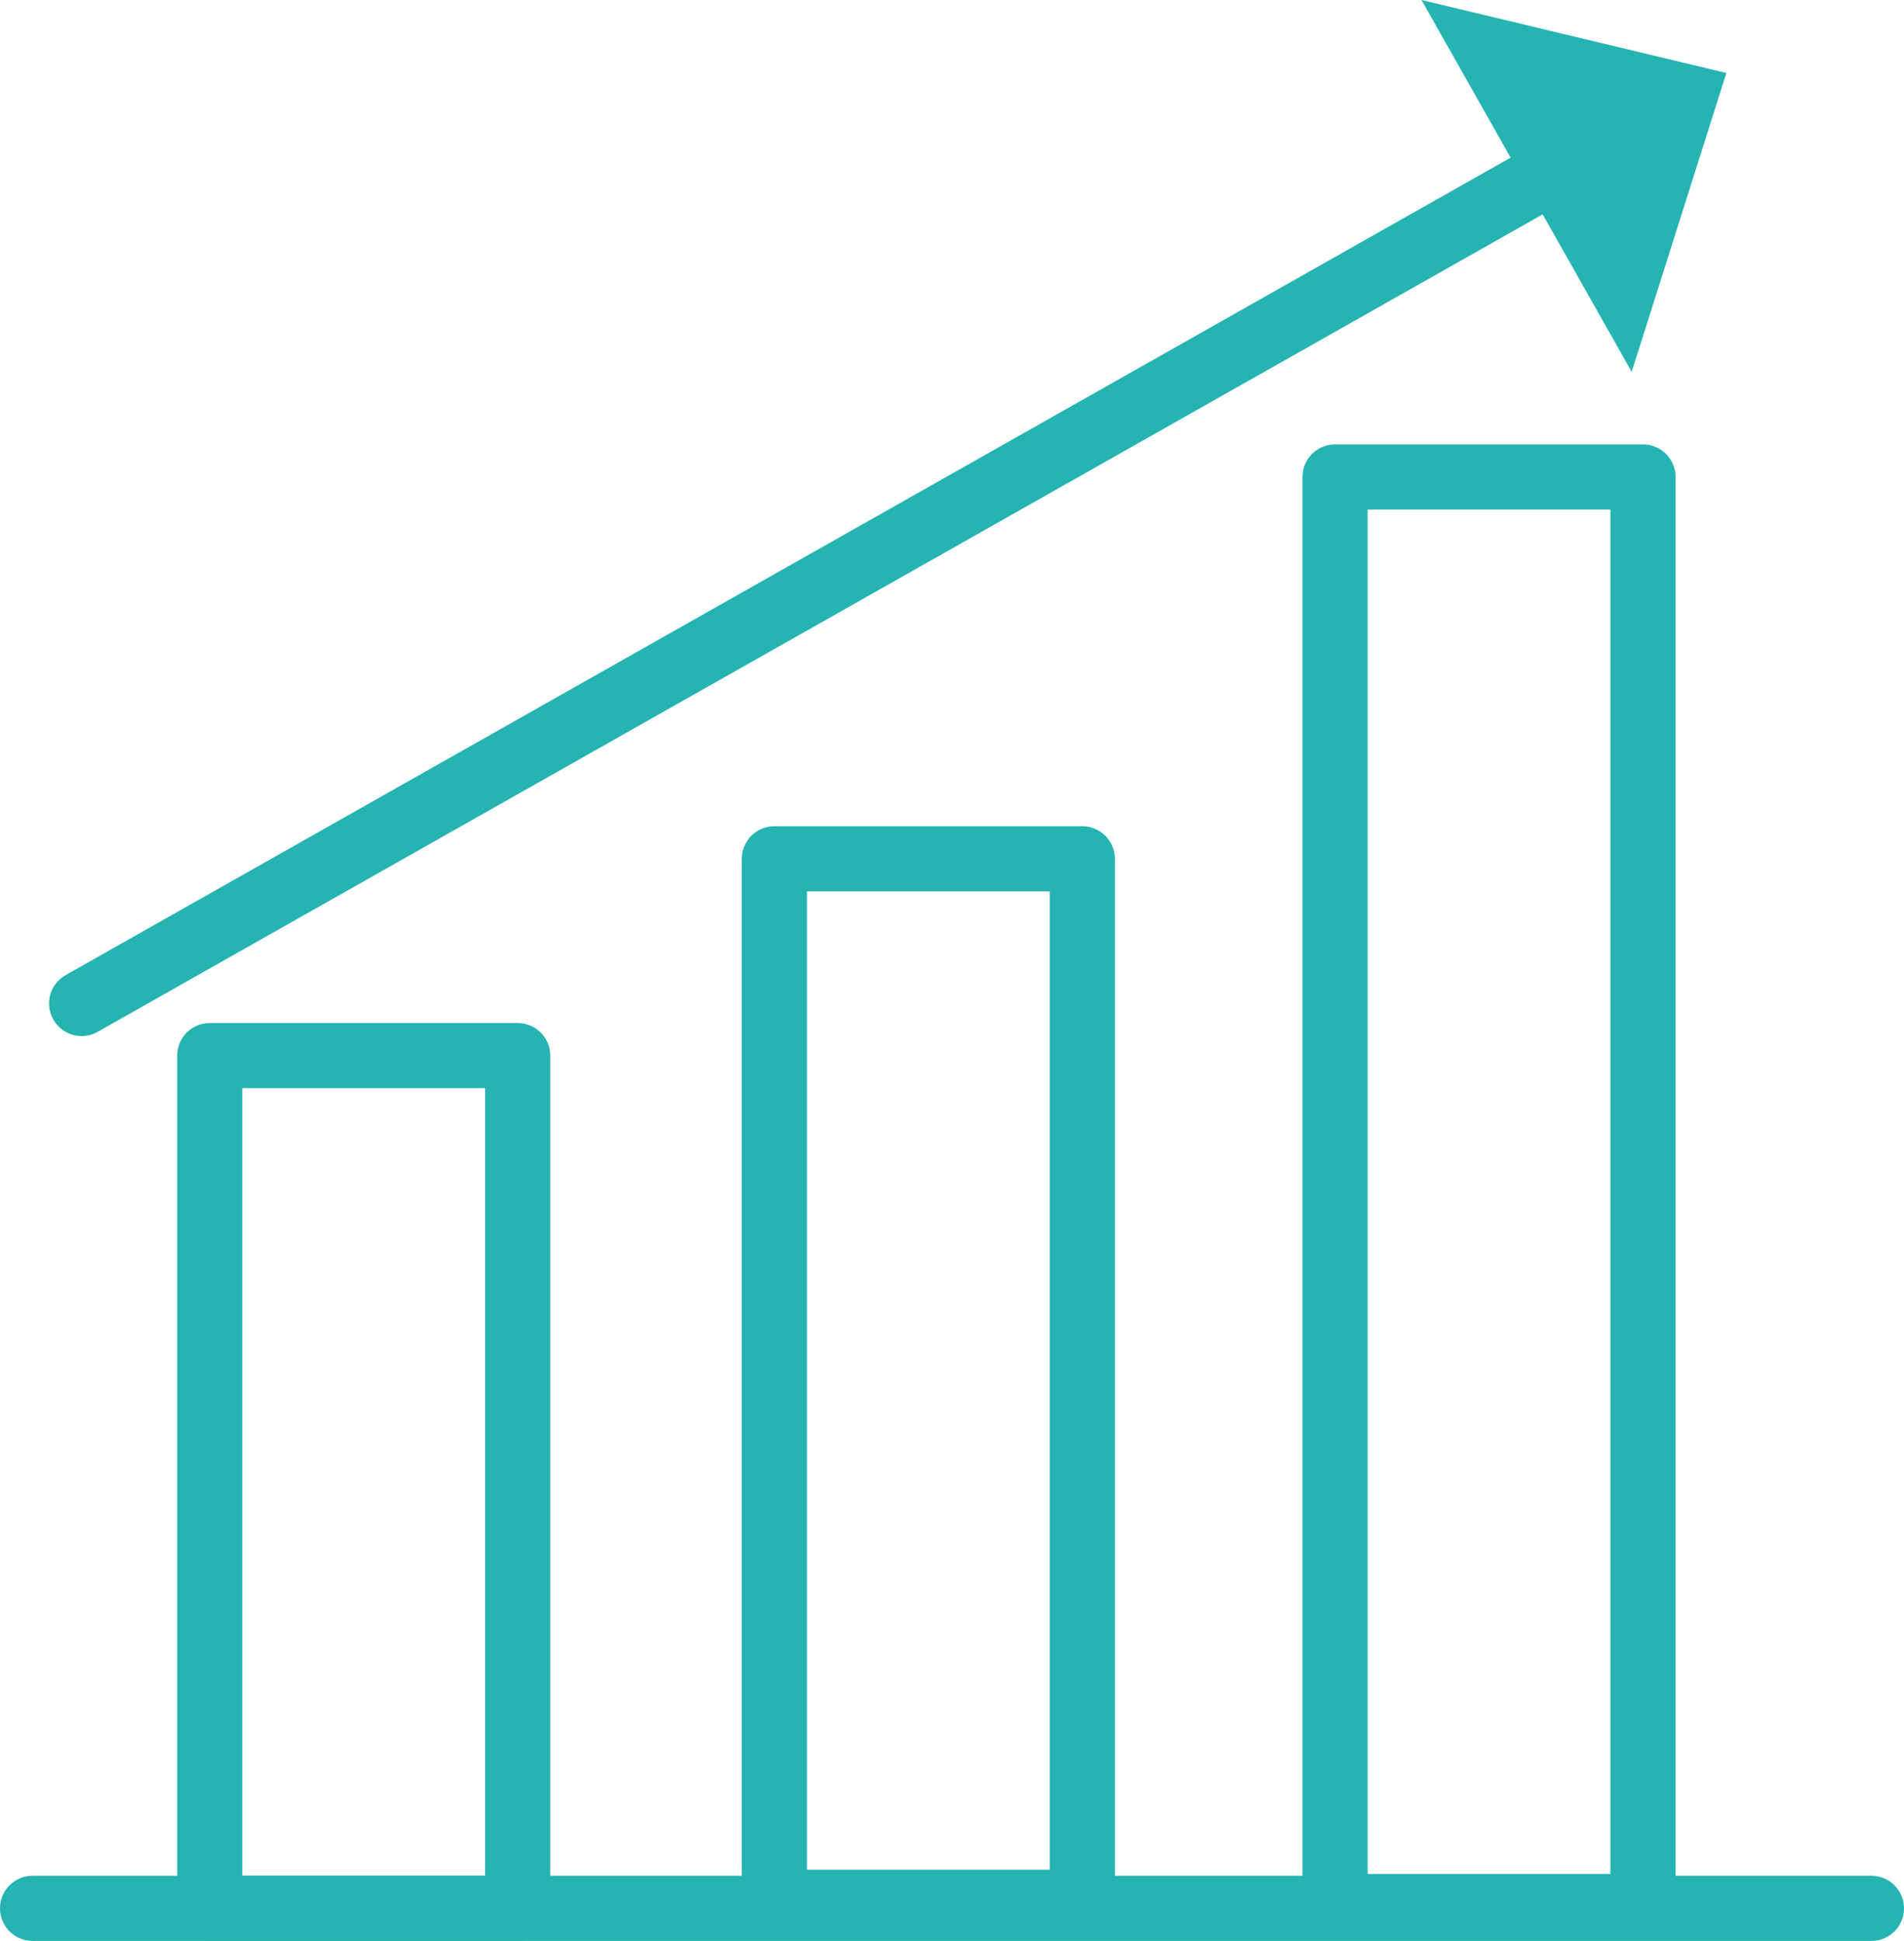 <?xml version="1.0" encoding="UTF-8"?> <svg xmlns="http://www.w3.org/2000/svg" xmlns:xlink="http://www.w3.org/1999/xlink" id="Ebene_1" data-name="Ebene 1" viewBox="0 0 43.84 44.68"><defs><style>.cls-1,.cls-3,.cls-4,.cls-5{fill:none;}.cls-2{clip-path:url(#clip-path);}.cls-3,.cls-4,.cls-5{stroke:#25b4b1;stroke-width:1.5px;}.cls-3,.cls-5{stroke-linecap:round;}.cls-3,.cls-4{stroke-linejoin:round;}.cls-6{fill:#25b4b1;}</style><clipPath id="clip-path" transform="translate(-275.44 -399.06)"><rect class="cls-1" x="275.44" y="399.06" width="43.84" height="44.68"></rect></clipPath></defs><g class="cls-2"><rect class="cls-3" x="4.83" y="24.3" width="7.09" height="19.63"></rect><rect class="cls-4" x="30.74" y="10.98" width="7.09" height="32.91"></rect><rect class="cls-3" x="17.83" y="19.77" width="7.09" height="24.02"></rect><line class="cls-5" x1="0.75" y1="43.93" x2="43.09" y2="43.93"></line><line class="cls-3" x1="1.88" y1="23.1" x2="36.18" y2="3.7"></line></g><polygon class="cls-6" points="37.57 8.56 39.75 1.68 32.73 0 37.57 8.56"></polygon></svg> 